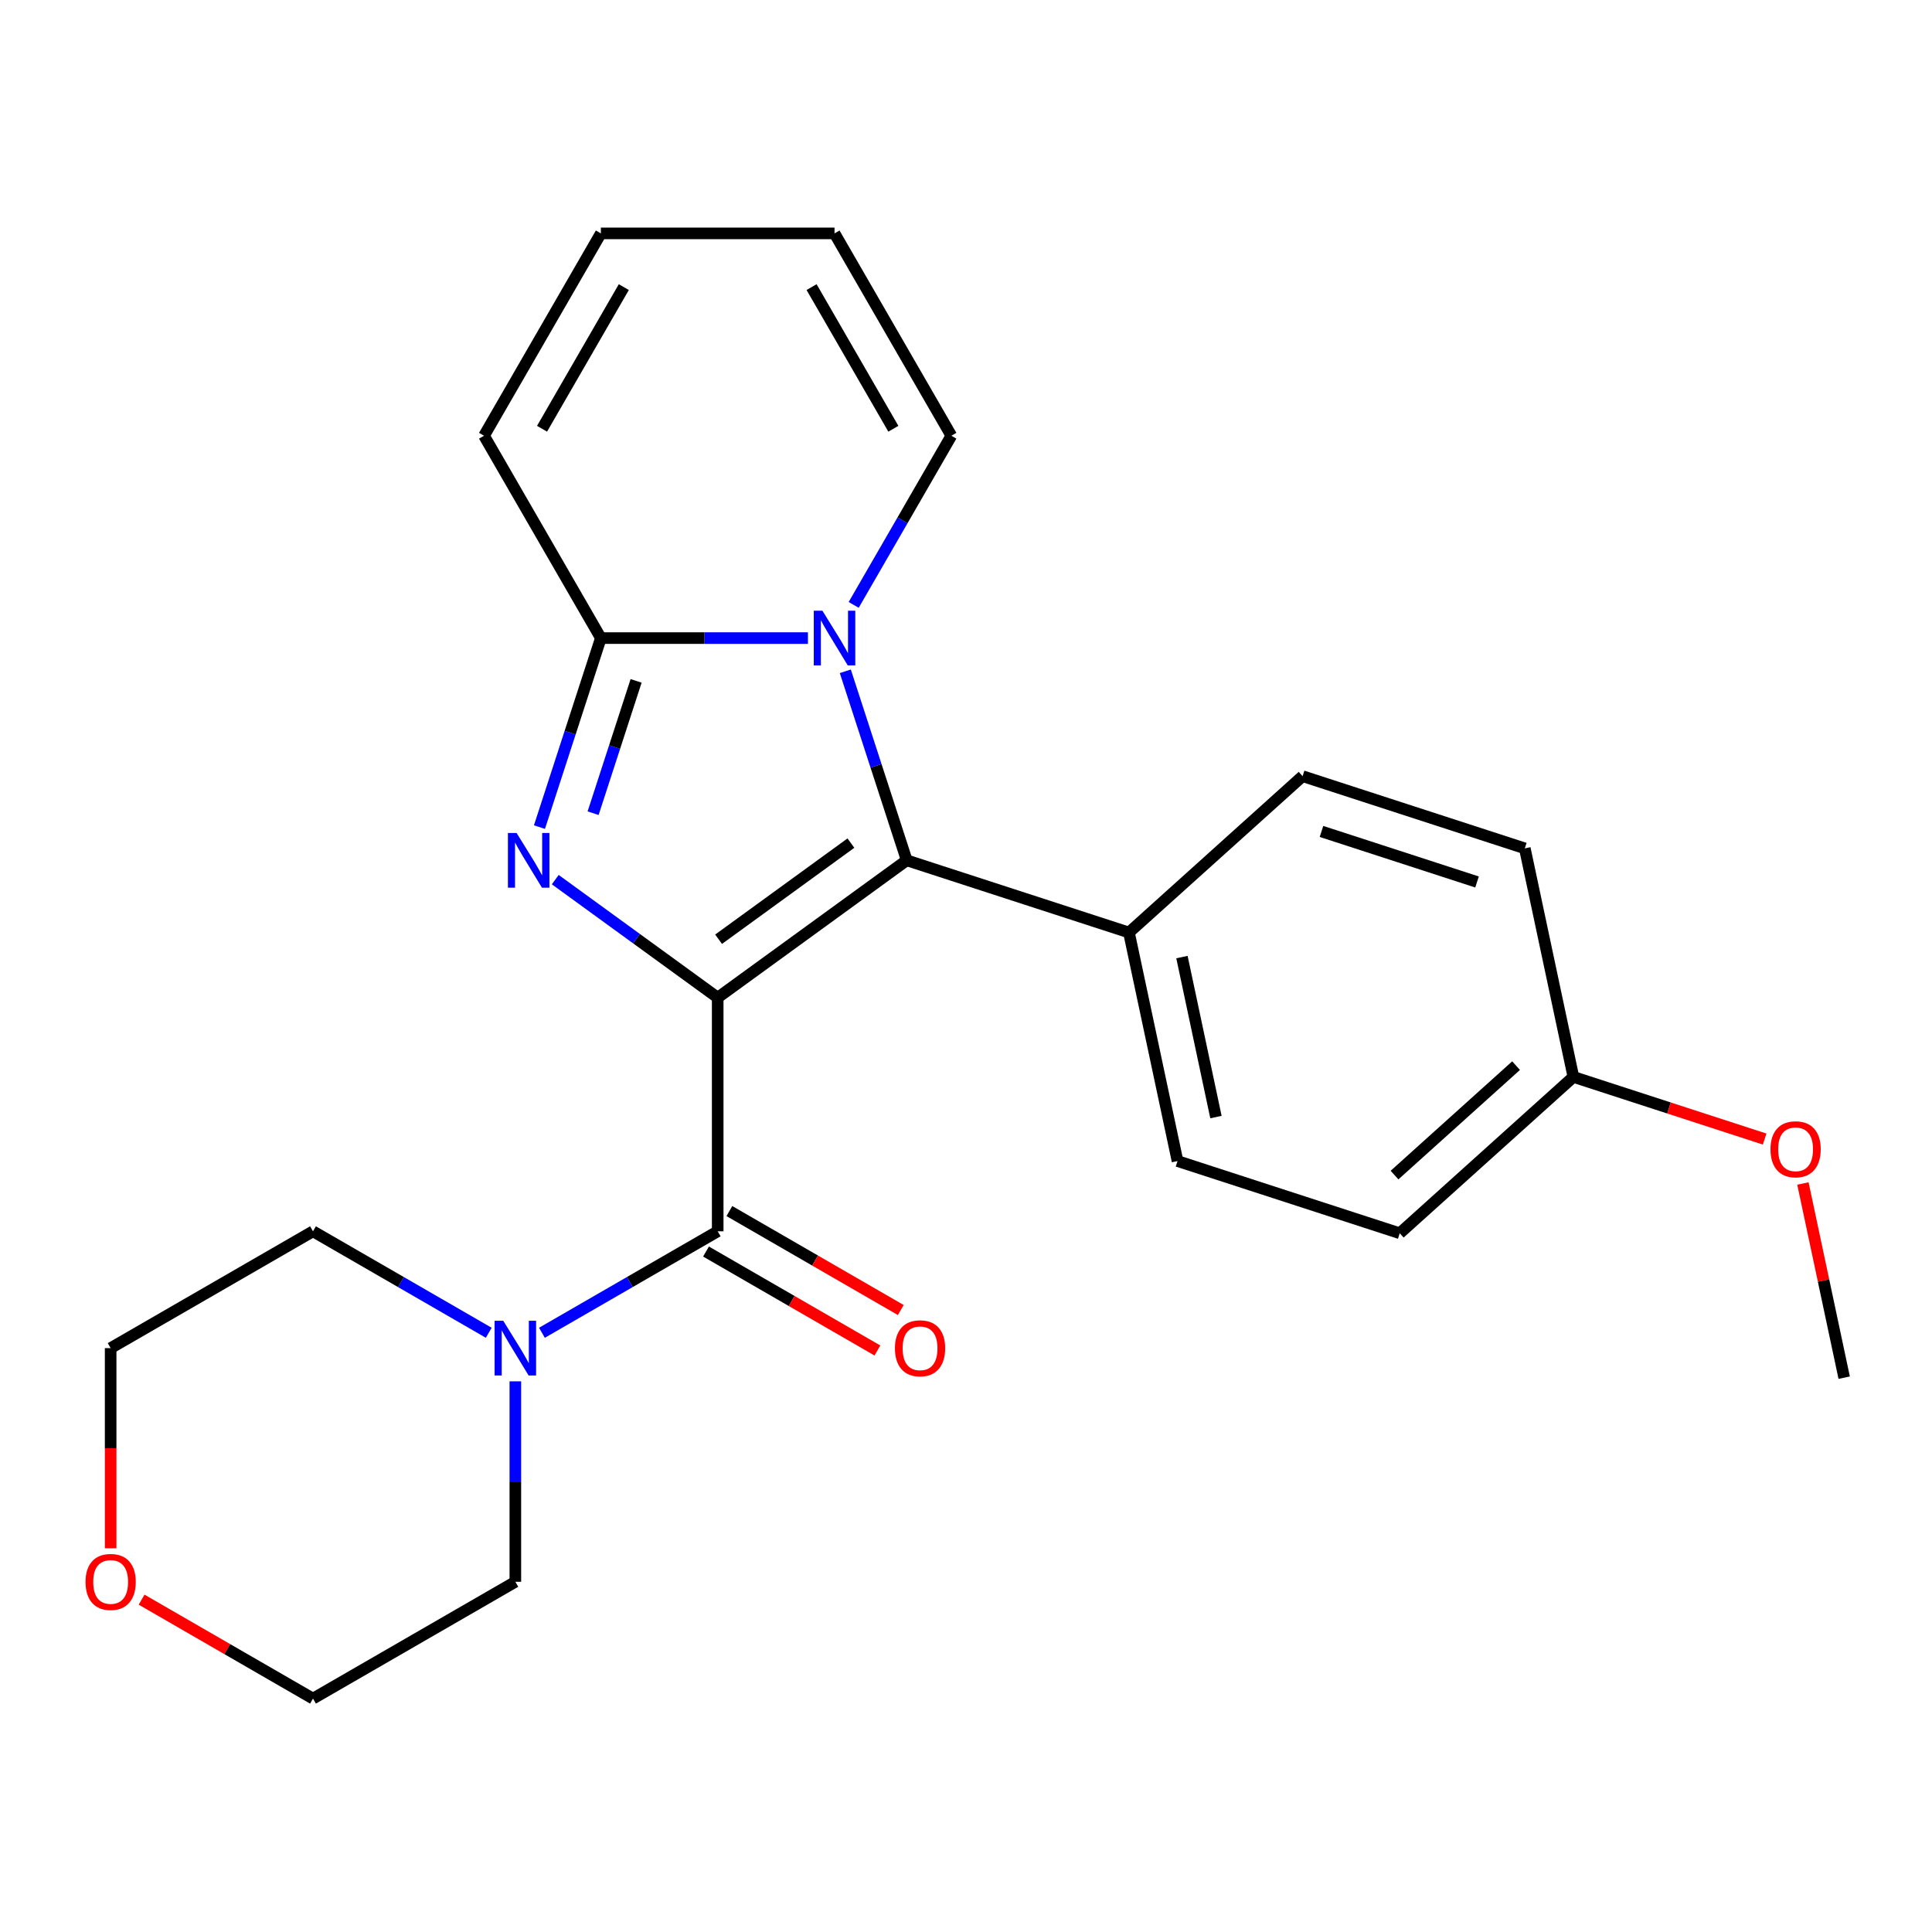 <?xml version='1.0' encoding='iso-8859-1'?>
<svg version='1.1' baseProfile='full'
              xmlns='http://www.w3.org/2000/svg'
                      xmlns:rdkit='http://www.rdkit.org/xml'
                      xmlns:xlink='http://www.w3.org/1999/xlink'
                  xml:space='preserve'
width='1000px' height='1000px' viewBox='0 0 1000 1000'>
<!-- END OF HEADER -->
<rect style='opacity:1.0;fill:#FFFFFF;stroke:none' width='1000' height='1000' x='0' y='0'> </rect>
<path class='bond-0' d='M 371.48,516.381 L 329.44,485.838' style='fill:none;fill-rule:evenodd;stroke:#000000;stroke-width:6px;stroke-linecap:butt;stroke-linejoin:miter;stroke-opacity:1' />
<path class='bond-0' d='M 329.44,485.838 L 287.401,455.294' style='fill:none;fill-rule:evenodd;stroke:#0000FF;stroke-width:6px;stroke-linecap:butt;stroke-linejoin:miter;stroke-opacity:1' />
<path class='bond-1' d='M 371.48,516.381 L 469.321,445.295' style='fill:none;fill-rule:evenodd;stroke:#000000;stroke-width:6px;stroke-linecap:butt;stroke-linejoin:miter;stroke-opacity:1' />
<path class='bond-1' d='M 371.939,486.149 L 440.428,436.389' style='fill:none;fill-rule:evenodd;stroke:#000000;stroke-width:6px;stroke-linecap:butt;stroke-linejoin:miter;stroke-opacity:1' />
<path class='bond-4' d='M 371.48,516.381 L 371.48,637.32' style='fill:none;fill-rule:evenodd;stroke:#000000;stroke-width:6px;stroke-linecap:butt;stroke-linejoin:miter;stroke-opacity:1' />
<path class='bond-3' d='M 279.221,428.111 L 295.116,379.193' style='fill:none;fill-rule:evenodd;stroke:#0000FF;stroke-width:6px;stroke-linecap:butt;stroke-linejoin:miter;stroke-opacity:1' />
<path class='bond-3' d='M 295.116,379.193 L 311.01,330.275' style='fill:none;fill-rule:evenodd;stroke:#000000;stroke-width:6px;stroke-linecap:butt;stroke-linejoin:miter;stroke-opacity:1' />
<path class='bond-3' d='M 306.993,420.91 L 318.12,386.667' style='fill:none;fill-rule:evenodd;stroke:#0000FF;stroke-width:6px;stroke-linecap:butt;stroke-linejoin:miter;stroke-opacity:1' />
<path class='bond-3' d='M 318.12,386.667 L 329.246,352.425' style='fill:none;fill-rule:evenodd;stroke:#000000;stroke-width:6px;stroke-linecap:butt;stroke-linejoin:miter;stroke-opacity:1' />
<path class='bond-2' d='M 469.321,445.295 L 453.427,396.376' style='fill:none;fill-rule:evenodd;stroke:#000000;stroke-width:6px;stroke-linecap:butt;stroke-linejoin:miter;stroke-opacity:1' />
<path class='bond-2' d='M 453.427,396.376 L 437.532,347.458' style='fill:none;fill-rule:evenodd;stroke:#0000FF;stroke-width:6px;stroke-linecap:butt;stroke-linejoin:miter;stroke-opacity:1' />
<path class='bond-6' d='M 469.321,445.295 L 584.341,482.667' style='fill:none;fill-rule:evenodd;stroke:#000000;stroke-width:6px;stroke-linecap:butt;stroke-linejoin:miter;stroke-opacity:1' />
<path class='bond-7' d='M 441.87,313.091 L 467.144,269.315' style='fill:none;fill-rule:evenodd;stroke:#0000FF;stroke-width:6px;stroke-linecap:butt;stroke-linejoin:miter;stroke-opacity:1' />
<path class='bond-7' d='M 467.144,269.315 L 492.419,225.538' style='fill:none;fill-rule:evenodd;stroke:#000000;stroke-width:6px;stroke-linecap:butt;stroke-linejoin:miter;stroke-opacity:1' />
<path class='bond-24' d='M 418.186,330.275 L 364.598,330.275' style='fill:none;fill-rule:evenodd;stroke:#0000FF;stroke-width:6px;stroke-linecap:butt;stroke-linejoin:miter;stroke-opacity:1' />
<path class='bond-24' d='M 364.598,330.275 L 311.01,330.275' style='fill:none;fill-rule:evenodd;stroke:#000000;stroke-width:6px;stroke-linecap:butt;stroke-linejoin:miter;stroke-opacity:1' />
<path class='bond-8' d='M 311.01,330.275 L 250.541,225.538' style='fill:none;fill-rule:evenodd;stroke:#000000;stroke-width:6px;stroke-linecap:butt;stroke-linejoin:miter;stroke-opacity:1' />
<path class='bond-5' d='M 371.48,637.32 L 325.993,663.581' style='fill:none;fill-rule:evenodd;stroke:#000000;stroke-width:6px;stroke-linecap:butt;stroke-linejoin:miter;stroke-opacity:1' />
<path class='bond-5' d='M 325.993,663.581 L 280.507,689.843' style='fill:none;fill-rule:evenodd;stroke:#0000FF;stroke-width:6px;stroke-linecap:butt;stroke-linejoin:miter;stroke-opacity:1' />
<path class='bond-9' d='M 365.433,647.793 L 409.789,673.403' style='fill:none;fill-rule:evenodd;stroke:#000000;stroke-width:6px;stroke-linecap:butt;stroke-linejoin:miter;stroke-opacity:1' />
<path class='bond-9' d='M 409.789,673.403 L 454.145,699.012' style='fill:none;fill-rule:evenodd;stroke:#FF0000;stroke-width:6px;stroke-linecap:butt;stroke-linejoin:miter;stroke-opacity:1' />
<path class='bond-9' d='M 377.527,626.846 L 421.883,652.455' style='fill:none;fill-rule:evenodd;stroke:#000000;stroke-width:6px;stroke-linecap:butt;stroke-linejoin:miter;stroke-opacity:1' />
<path class='bond-9' d='M 421.883,652.455 L 466.239,678.065' style='fill:none;fill-rule:evenodd;stroke:#FF0000;stroke-width:6px;stroke-linecap:butt;stroke-linejoin:miter;stroke-opacity:1' />
<path class='bond-18' d='M 266.743,714.973 L 266.743,766.851' style='fill:none;fill-rule:evenodd;stroke:#0000FF;stroke-width:6px;stroke-linecap:butt;stroke-linejoin:miter;stroke-opacity:1' />
<path class='bond-18' d='M 266.743,766.851 L 266.743,818.728' style='fill:none;fill-rule:evenodd;stroke:#000000;stroke-width:6px;stroke-linecap:butt;stroke-linejoin:miter;stroke-opacity:1' />
<path class='bond-19' d='M 252.98,689.843 L 207.493,663.581' style='fill:none;fill-rule:evenodd;stroke:#0000FF;stroke-width:6px;stroke-linecap:butt;stroke-linejoin:miter;stroke-opacity:1' />
<path class='bond-19' d='M 207.493,663.581 L 162.007,637.32' style='fill:none;fill-rule:evenodd;stroke:#000000;stroke-width:6px;stroke-linecap:butt;stroke-linejoin:miter;stroke-opacity:1' />
<path class='bond-13' d='M 584.341,482.667 L 609.486,600.963' style='fill:none;fill-rule:evenodd;stroke:#000000;stroke-width:6px;stroke-linecap:butt;stroke-linejoin:miter;stroke-opacity:1' />
<path class='bond-13' d='M 611.772,495.382 L 629.373,578.19' style='fill:none;fill-rule:evenodd;stroke:#000000;stroke-width:6px;stroke-linecap:butt;stroke-linejoin:miter;stroke-opacity:1' />
<path class='bond-14' d='M 584.341,482.667 L 674.216,401.743' style='fill:none;fill-rule:evenodd;stroke:#000000;stroke-width:6px;stroke-linecap:butt;stroke-linejoin:miter;stroke-opacity:1' />
<path class='bond-10' d='M 492.419,225.538 L 431.949,120.802' style='fill:none;fill-rule:evenodd;stroke:#000000;stroke-width:6px;stroke-linecap:butt;stroke-linejoin:miter;stroke-opacity:1' />
<path class='bond-10' d='M 462.401,221.922 L 420.072,148.606' style='fill:none;fill-rule:evenodd;stroke:#000000;stroke-width:6px;stroke-linecap:butt;stroke-linejoin:miter;stroke-opacity:1' />
<path class='bond-11' d='M 250.541,225.538 L 311.01,120.802' style='fill:none;fill-rule:evenodd;stroke:#000000;stroke-width:6px;stroke-linecap:butt;stroke-linejoin:miter;stroke-opacity:1' />
<path class='bond-11' d='M 280.558,221.922 L 322.887,148.606' style='fill:none;fill-rule:evenodd;stroke:#000000;stroke-width:6px;stroke-linecap:butt;stroke-linejoin:miter;stroke-opacity:1' />
<path class='bond-27' d='M 431.949,120.802 L 311.01,120.802' style='fill:none;fill-rule:evenodd;stroke:#000000;stroke-width:6px;stroke-linecap:butt;stroke-linejoin:miter;stroke-opacity:1' />
<path class='bond-12' d='M 57.271,801.385 L 57.271,749.587' style='fill:none;fill-rule:evenodd;stroke:#FF0000;stroke-width:6px;stroke-linecap:butt;stroke-linejoin:miter;stroke-opacity:1' />
<path class='bond-12' d='M 57.271,749.587 L 57.271,697.789' style='fill:none;fill-rule:evenodd;stroke:#000000;stroke-width:6px;stroke-linecap:butt;stroke-linejoin:miter;stroke-opacity:1' />
<path class='bond-25' d='M 73.294,827.98 L 117.651,853.589' style='fill:none;fill-rule:evenodd;stroke:#FF0000;stroke-width:6px;stroke-linecap:butt;stroke-linejoin:miter;stroke-opacity:1' />
<path class='bond-25' d='M 117.651,853.589 L 162.007,879.198' style='fill:none;fill-rule:evenodd;stroke:#000000;stroke-width:6px;stroke-linecap:butt;stroke-linejoin:miter;stroke-opacity:1' />
<path class='bond-17' d='M 609.486,600.963 L 724.506,638.335' style='fill:none;fill-rule:evenodd;stroke:#000000;stroke-width:6px;stroke-linecap:butt;stroke-linejoin:miter;stroke-opacity:1' />
<path class='bond-16' d='M 674.216,401.743 L 789.236,439.115' style='fill:none;fill-rule:evenodd;stroke:#000000;stroke-width:6px;stroke-linecap:butt;stroke-linejoin:miter;stroke-opacity:1' />
<path class='bond-16' d='M 683.995,430.353 L 764.509,456.513' style='fill:none;fill-rule:evenodd;stroke:#000000;stroke-width:6px;stroke-linecap:butt;stroke-linejoin:miter;stroke-opacity:1' />
<path class='bond-15' d='M 814.381,557.411 L 789.236,439.115' style='fill:none;fill-rule:evenodd;stroke:#000000;stroke-width:6px;stroke-linecap:butt;stroke-linejoin:miter;stroke-opacity:1' />
<path class='bond-20' d='M 814.381,557.411 L 863.879,573.494' style='fill:none;fill-rule:evenodd;stroke:#000000;stroke-width:6px;stroke-linecap:butt;stroke-linejoin:miter;stroke-opacity:1' />
<path class='bond-20' d='M 863.879,573.494 L 913.377,589.577' style='fill:none;fill-rule:evenodd;stroke:#FF0000;stroke-width:6px;stroke-linecap:butt;stroke-linejoin:miter;stroke-opacity:1' />
<path class='bond-26' d='M 814.381,557.411 L 724.506,638.335' style='fill:none;fill-rule:evenodd;stroke:#000000;stroke-width:6px;stroke-linecap:butt;stroke-linejoin:miter;stroke-opacity:1' />
<path class='bond-26' d='M 784.715,551.575 L 721.802,608.222' style='fill:none;fill-rule:evenodd;stroke:#000000;stroke-width:6px;stroke-linecap:butt;stroke-linejoin:miter;stroke-opacity:1' />
<path class='bond-22' d='M 266.743,818.728 L 162.007,879.198' style='fill:none;fill-rule:evenodd;stroke:#000000;stroke-width:6px;stroke-linecap:butt;stroke-linejoin:miter;stroke-opacity:1' />
<path class='bond-21' d='M 162.007,637.32 L 57.271,697.789' style='fill:none;fill-rule:evenodd;stroke:#000000;stroke-width:6px;stroke-linecap:butt;stroke-linejoin:miter;stroke-opacity:1' />
<path class='bond-23' d='M 933.181,612.567 L 943.863,662.823' style='fill:none;fill-rule:evenodd;stroke:#FF0000;stroke-width:6px;stroke-linecap:butt;stroke-linejoin:miter;stroke-opacity:1' />
<path class='bond-23' d='M 943.863,662.823 L 954.545,713.08' style='fill:none;fill-rule:evenodd;stroke:#000000;stroke-width:6px;stroke-linecap:butt;stroke-linejoin:miter;stroke-opacity:1' />
<path  class='atom-1' d='M 267.378 431.135
L 276.658 446.135
Q 277.578 447.615, 279.058 450.295
Q 280.538 452.975, 280.618 453.135
L 280.618 431.135
L 284.378 431.135
L 284.378 459.455
L 280.498 459.455
L 270.538 443.055
Q 269.378 441.135, 268.138 438.935
Q 266.938 436.735, 266.578 436.055
L 266.578 459.455
L 262.898 459.455
L 262.898 431.135
L 267.378 431.135
' fill='#0000FF'/>
<path  class='atom-3' d='M 425.689 316.115
L 434.969 331.115
Q 435.889 332.595, 437.369 335.275
Q 438.849 337.955, 438.929 338.115
L 438.929 316.115
L 442.689 316.115
L 442.689 344.435
L 438.809 344.435
L 428.849 328.035
Q 427.689 326.115, 426.449 323.915
Q 425.249 321.715, 424.889 321.035
L 424.889 344.435
L 421.209 344.435
L 421.209 316.115
L 425.689 316.115
' fill='#0000FF'/>
<path  class='atom-6' d='M 260.483 683.629
L 269.763 698.629
Q 270.683 700.109, 272.163 702.789
Q 273.643 705.469, 273.723 705.629
L 273.723 683.629
L 277.483 683.629
L 277.483 711.949
L 273.603 711.949
L 263.643 695.549
Q 262.483 693.629, 261.243 691.429
Q 260.043 689.229, 259.683 688.549
L 259.683 711.949
L 256.003 711.949
L 256.003 683.629
L 260.483 683.629
' fill='#0000FF'/>
<path  class='atom-10' d='M 463.216 697.869
Q 463.216 691.069, 466.576 687.269
Q 469.936 683.469, 476.216 683.469
Q 482.496 683.469, 485.856 687.269
Q 489.216 691.069, 489.216 697.869
Q 489.216 704.749, 485.816 708.669
Q 482.416 712.549, 476.216 712.549
Q 469.976 712.549, 466.576 708.669
Q 463.216 704.789, 463.216 697.869
M 476.216 709.349
Q 480.536 709.349, 482.856 706.469
Q 485.216 703.549, 485.216 697.869
Q 485.216 692.309, 482.856 689.509
Q 480.536 686.669, 476.216 686.669
Q 471.896 686.669, 469.536 689.469
Q 467.216 692.269, 467.216 697.869
Q 467.216 703.589, 469.536 706.469
Q 471.896 709.349, 476.216 709.349
' fill='#FF0000'/>
<path  class='atom-13' d='M 44.271 818.808
Q 44.271 812.008, 47.631 808.208
Q 50.991 804.408, 57.271 804.408
Q 63.551 804.408, 66.911 808.208
Q 70.271 812.008, 70.271 818.808
Q 70.271 825.688, 66.871 829.608
Q 63.471 833.488, 57.271 833.488
Q 51.031 833.488, 47.631 829.608
Q 44.271 825.728, 44.271 818.808
M 57.271 830.288
Q 61.591 830.288, 63.911 827.408
Q 66.271 824.488, 66.271 818.808
Q 66.271 813.248, 63.911 810.448
Q 61.591 807.608, 57.271 807.608
Q 52.951 807.608, 50.591 810.408
Q 48.271 813.208, 48.271 818.808
Q 48.271 824.528, 50.591 827.408
Q 52.951 830.288, 57.271 830.288
' fill='#FF0000'/>
<path  class='atom-21' d='M 916.401 594.863
Q 916.401 588.063, 919.761 584.263
Q 923.121 580.463, 929.401 580.463
Q 935.681 580.463, 939.041 584.263
Q 942.401 588.063, 942.401 594.863
Q 942.401 601.743, 939.001 605.663
Q 935.601 609.543, 929.401 609.543
Q 923.161 609.543, 919.761 605.663
Q 916.401 601.783, 916.401 594.863
M 929.401 606.343
Q 933.721 606.343, 936.041 603.463
Q 938.401 600.543, 938.401 594.863
Q 938.401 589.303, 936.041 586.503
Q 933.721 583.663, 929.401 583.663
Q 925.081 583.663, 922.721 586.463
Q 920.401 589.263, 920.401 594.863
Q 920.401 600.583, 922.721 603.463
Q 925.081 606.343, 929.401 606.343
' fill='#FF0000'/>
</svg>
